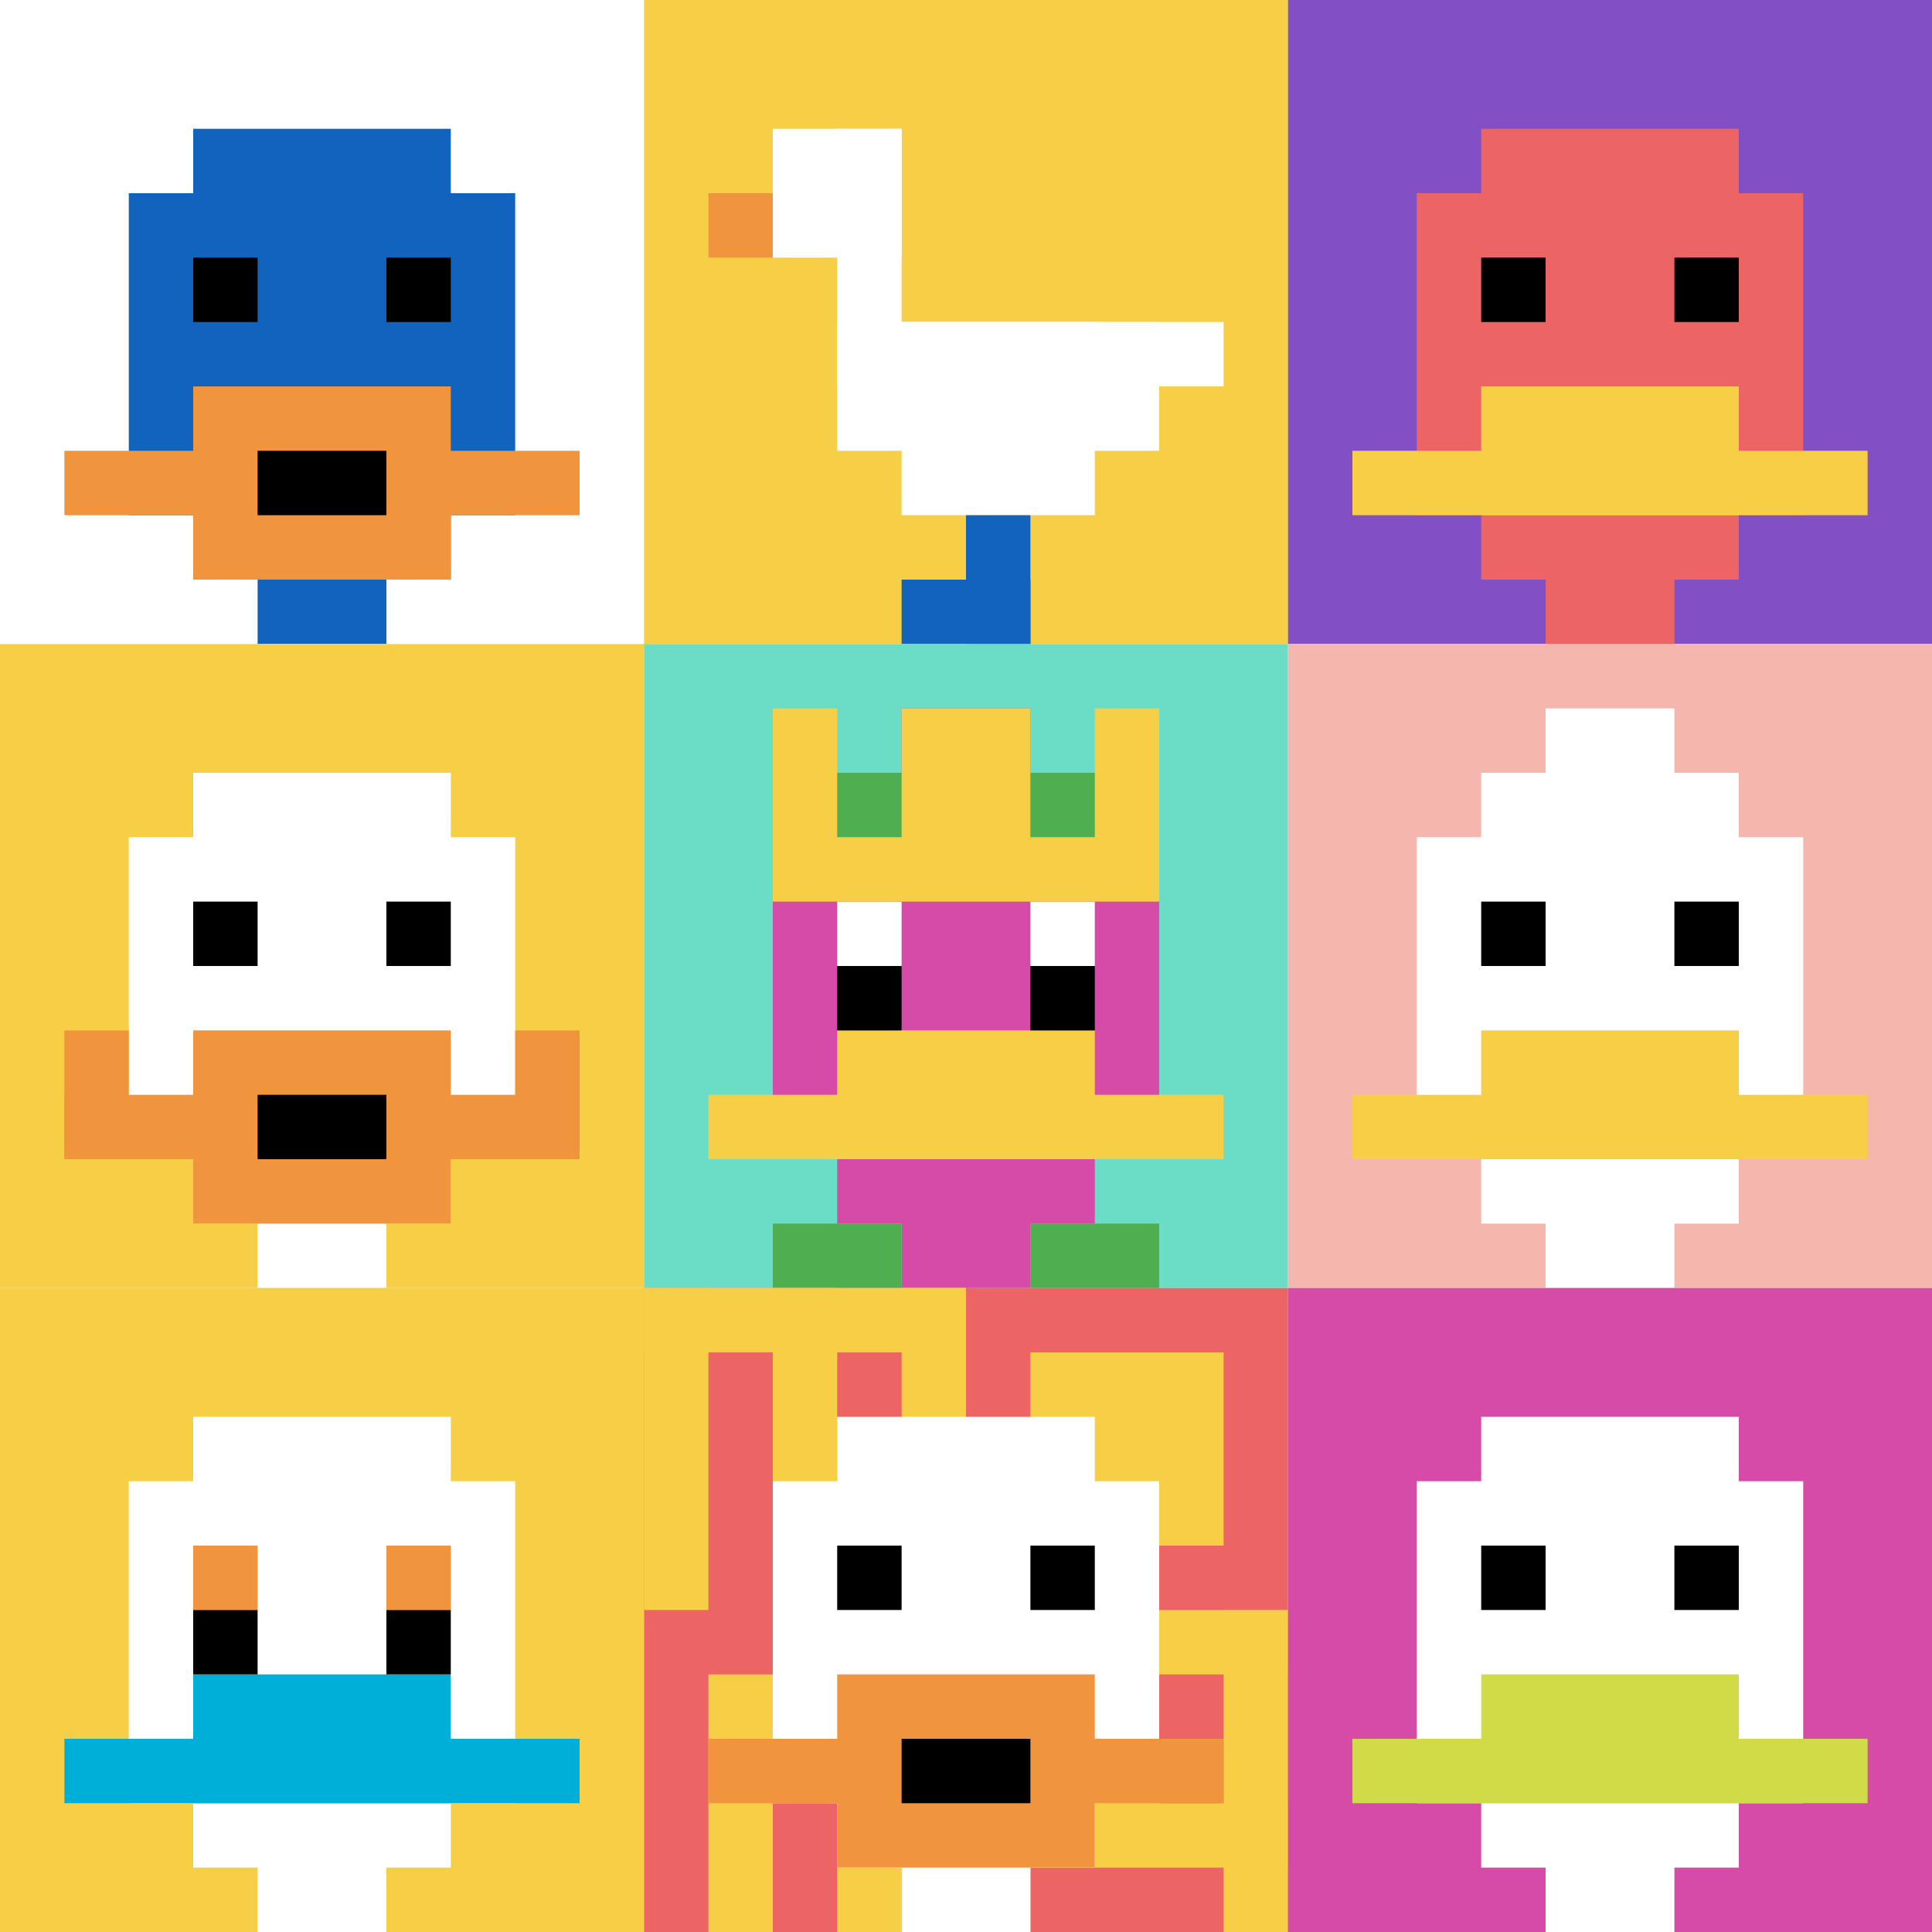 <svg xmlns="http://www.w3.org/2000/svg" version="1.1" width="833" height="833"><title>'goose-pfp-836906' by Dmitri Cherniak</title><desc>seed=836906
backgroundColor=#ffffff
padding=20
innerPadding=0
timeout=500
dimension=3
border=false
Save=function(){return n.handleSave()}
frame=10

Rendered at Sun Sep 15 2024 18:42:27 GMT+0300 (GMT+03:00)
Generated in 2ms
</desc><defs></defs><rect width="100%" height="100%" fill="#ffffff"></rect><g><g id="0-0"><rect x="0" y="0" height="277.667" width="277.667" fill="#ffffff"></rect><g><rect id="0-0-3-2-4-7" x="83.3" y="55.533" width="111.067" height="194.367" fill="#1263BD"></rect><rect id="0-0-2-3-6-5" x="55.533" y="83.3" width="166.6" height="138.833" fill="#1263BD"></rect><rect id="0-0-4-8-2-2" x="111.067" y="222.133" width="55.533" height="55.533" fill="#1263BD"></rect><rect id="0-0-1-7-8-1" x="27.767" y="194.367" width="222.133" height="27.767" fill="#F0943E"></rect><rect id="0-0-3-6-4-3" x="83.3" y="166.6" width="111.067" height="83.3" fill="#F0943E"></rect><rect id="0-0-4-7-2-1" x="111.067" y="194.367" width="55.533" height="27.767" fill="#000000"></rect><rect id="0-0-3-4-1-1" x="83.3" y="111.067" width="27.767" height="27.767" fill="#000000"></rect><rect id="0-0-6-4-1-1" x="166.6" y="111.067" width="27.767" height="27.767" fill="#000000"></rect></g><rect x="0" y="0" stroke="white" stroke-width="0" height="277.667" width="277.667" fill="none"></rect></g><g id="1-0"><rect x="277.667" y="0" height="277.667" width="277.667" fill="#F7CF46"></rect><g><rect id="277.6666666666667-0-2-2-2-2" x="333.2" y="55.533" width="55.533" height="55.533" fill="#ffffff"></rect><rect id="277.6666666666667-0-3-2-1-4" x="360.967" y="55.533" width="27.767" height="111.067" fill="#ffffff"></rect><rect id="277.6666666666667-0-4-5-5-1" x="388.733" y="138.833" width="138.833" height="27.767" fill="#ffffff"></rect><rect id="277.6666666666667-0-3-5-5-2" x="360.967" y="138.833" width="138.833" height="55.533" fill="#ffffff"></rect><rect id="277.6666666666667-0-4-5-3-3" x="388.733" y="138.833" width="83.3" height="83.3" fill="#ffffff"></rect><rect id="277.6666666666667-0-1-3-1-1" x="305.433" y="83.3" width="27.767" height="27.767" fill="#F0943E"></rect><rect id="277.6666666666667-0-5-8-1-2" x="416.5" y="222.133" width="27.767" height="55.533" fill="#1263BD"></rect><rect id="277.6666666666667-0-4-9-2-1" x="388.733" y="249.9" width="55.533" height="27.767" fill="#1263BD"></rect></g><rect x="277.667" y="0" stroke="white" stroke-width="0" height="277.667" width="277.667" fill="none"></rect></g><g id="2-0"><rect x="555.333" y="0" height="277.667" width="277.667" fill="#834FC4"></rect><g><rect id="555.3333333333334-0-3-2-4-7" x="638.633" y="55.533" width="111.067" height="194.367" fill="#EC6463"></rect><rect id="555.3333333333334-0-2-3-6-5" x="610.867" y="83.3" width="166.6" height="138.833" fill="#EC6463"></rect><rect id="555.3333333333334-0-4-8-2-2" x="666.4" y="222.133" width="55.533" height="55.533" fill="#EC6463"></rect><rect id="555.3333333333334-0-1-7-8-1" x="583.1" y="194.367" width="222.133" height="27.767" fill="#F7CF46"></rect><rect id="555.3333333333334-0-3-6-4-2" x="638.633" y="166.6" width="111.067" height="55.533" fill="#F7CF46"></rect><rect id="555.3333333333334-0-3-4-1-1" x="638.633" y="111.067" width="27.767" height="27.767" fill="#000000"></rect><rect id="555.3333333333334-0-6-4-1-1" x="721.933" y="111.067" width="27.767" height="27.767" fill="#000000"></rect></g><rect x="555.333" y="0" stroke="white" stroke-width="0" height="277.667" width="277.667" fill="none"></rect></g><g id="0-1"><rect x="0" y="277.667" height="277.667" width="277.667" fill="#F7CF46"></rect><g><rect id="0-277.6666666666667-3-2-4-7" x="83.3" y="333.2" width="111.067" height="194.367" fill="#ffffff"></rect><rect id="0-277.6666666666667-2-3-6-5" x="55.533" y="360.967" width="166.6" height="138.833" fill="#ffffff"></rect><rect id="0-277.6666666666667-4-8-2-2" x="111.067" y="499.8" width="55.533" height="55.533" fill="#ffffff"></rect><rect id="0-277.6666666666667-1-7-8-1" x="27.767" y="472.033" width="222.133" height="27.767" fill="#F0943E"></rect><rect id="0-277.6666666666667-3-6-4-3" x="83.3" y="444.267" width="111.067" height="83.3" fill="#F0943E"></rect><rect id="0-277.6666666666667-4-7-2-1" x="111.067" y="472.033" width="55.533" height="27.767" fill="#000000"></rect><rect id="0-277.6666666666667-1-6-1-2" x="27.767" y="444.267" width="27.767" height="55.533" fill="#F0943E"></rect><rect id="0-277.6666666666667-8-6-1-2" x="222.133" y="444.267" width="27.767" height="55.533" fill="#F0943E"></rect><rect id="0-277.6666666666667-3-4-1-1" x="83.3" y="388.733" width="27.767" height="27.767" fill="#000000"></rect><rect id="0-277.6666666666667-6-4-1-1" x="166.6" y="388.733" width="27.767" height="27.767" fill="#000000"></rect></g><rect x="0" y="277.667" stroke="white" stroke-width="0" height="277.667" width="277.667" fill="none"></rect></g><g id="1-1"><rect x="277.667" y="277.667" height="277.667" width="277.667" fill="#6BDCC5"></rect><g><rect id="277.6666666666667-277.6666666666667-3-2-4-7" x="360.967" y="333.2" width="111.067" height="194.367" fill="#D74BA8"></rect><rect id="277.6666666666667-277.6666666666667-2-3-6-5" x="333.2" y="360.967" width="166.6" height="138.833" fill="#D74BA8"></rect><rect id="277.6666666666667-277.6666666666667-4-8-2-2" x="388.733" y="499.8" width="55.533" height="55.533" fill="#D74BA8"></rect><rect id="277.6666666666667-277.6666666666667-1-7-8-1" x="305.433" y="472.033" width="222.133" height="27.767" fill="#F7CF46"></rect><rect id="277.6666666666667-277.6666666666667-3-6-4-2" x="360.967" y="444.267" width="111.067" height="55.533" fill="#F7CF46"></rect><rect id="277.6666666666667-277.6666666666667-3-4-1-1" x="360.967" y="388.733" width="27.767" height="27.767" fill="#ffffff"></rect><rect id="277.6666666666667-277.6666666666667-6-4-1-1" x="444.267" y="388.733" width="27.767" height="27.767" fill="#ffffff"></rect><rect id="277.6666666666667-277.6666666666667-3-5-1-1" x="360.967" y="416.5" width="27.767" height="27.767" fill="#000000"></rect><rect id="277.6666666666667-277.6666666666667-6-5-1-1" x="444.267" y="416.5" width="27.767" height="27.767" fill="#000000"></rect><rect id="277.6666666666667-277.6666666666667-4-1-2-2" x="388.733" y="305.433" width="55.533" height="55.533" fill="#D74BA8"></rect><rect id="277.6666666666667-277.6666666666667-2-1-1-2" x="333.2" y="305.433" width="27.767" height="55.533" fill="#F7CF46"></rect><rect id="277.6666666666667-277.6666666666667-4-1-2-2" x="388.733" y="305.433" width="55.533" height="55.533" fill="#F7CF46"></rect><rect id="277.6666666666667-277.6666666666667-7-1-1-2" x="472.033" y="305.433" width="27.767" height="55.533" fill="#F7CF46"></rect><rect id="277.6666666666667-277.6666666666667-2-2-6-2" x="333.2" y="333.2" width="166.6" height="55.533" fill="#F7CF46"></rect><rect id="277.6666666666667-277.6666666666667-3-2-1-1" x="360.967" y="333.2" width="27.767" height="27.767" fill="#4FAE4F"></rect><rect id="277.6666666666667-277.6666666666667-6-2-1-1" x="444.267" y="333.2" width="27.767" height="27.767" fill="#4FAE4F"></rect><rect id="277.6666666666667-277.6666666666667-2-9-2-1" x="333.2" y="527.567" width="55.533" height="27.767" fill="#4FAE4F"></rect><rect id="277.6666666666667-277.6666666666667-6-9-2-1" x="444.267" y="527.567" width="55.533" height="27.767" fill="#4FAE4F"></rect></g><rect x="277.667" y="277.667" stroke="white" stroke-width="0" height="277.667" width="277.667" fill="none"></rect></g><g id="2-1"><rect x="555.333" y="277.667" height="277.667" width="277.667" fill="#F4B6AD"></rect><g><rect id="555.3333333333334-277.6666666666667-3-2-4-7" x="638.633" y="333.2" width="111.067" height="194.367" fill="#ffffff"></rect><rect id="555.3333333333334-277.6666666666667-2-3-6-5" x="610.867" y="360.967" width="166.6" height="138.833" fill="#ffffff"></rect><rect id="555.3333333333334-277.6666666666667-4-8-2-2" x="666.4" y="499.8" width="55.533" height="55.533" fill="#ffffff"></rect><rect id="555.3333333333334-277.6666666666667-1-7-8-1" x="583.1" y="472.033" width="222.133" height="27.767" fill="#F7CF46"></rect><rect id="555.3333333333334-277.6666666666667-3-6-4-2" x="638.633" y="444.267" width="111.067" height="55.533" fill="#F7CF46"></rect><rect id="555.3333333333334-277.6666666666667-3-4-1-1" x="638.633" y="388.733" width="27.767" height="27.767" fill="#000000"></rect><rect id="555.3333333333334-277.6666666666667-6-4-1-1" x="721.933" y="388.733" width="27.767" height="27.767" fill="#000000"></rect><rect id="555.3333333333334-277.6666666666667-4-1-2-2" x="666.4" y="305.433" width="55.533" height="55.533" fill="#ffffff"></rect></g><rect x="555.333" y="277.667" stroke="white" stroke-width="0" height="277.667" width="277.667" fill="none"></rect></g><g id="0-2"><rect x="0" y="555.333" height="277.667" width="277.667" fill="#F7CF46"></rect><g><rect id="0-555.3333333333334-3-2-4-7" x="83.3" y="610.867" width="111.067" height="194.367" fill="#ffffff"></rect><rect id="0-555.3333333333334-2-3-6-5" x="55.533" y="638.633" width="166.6" height="138.833" fill="#ffffff"></rect><rect id="0-555.3333333333334-4-8-2-2" x="111.067" y="777.467" width="55.533" height="55.533" fill="#ffffff"></rect><rect id="0-555.3333333333334-1-7-8-1" x="27.767" y="749.7" width="222.133" height="27.767" fill="#00AFD7"></rect><rect id="0-555.3333333333334-3-6-4-2" x="83.3" y="721.933" width="111.067" height="55.533" fill="#00AFD7"></rect><rect id="0-555.3333333333334-3-4-1-1" x="83.3" y="666.4" width="27.767" height="27.767" fill="#F0943E"></rect><rect id="0-555.3333333333334-6-4-1-1" x="166.6" y="666.4" width="27.767" height="27.767" fill="#F0943E"></rect><rect id="0-555.3333333333334-3-5-1-1" x="83.3" y="694.167" width="27.767" height="27.767" fill="#000000"></rect><rect id="0-555.3333333333334-6-5-1-1" x="166.6" y="694.167" width="27.767" height="27.767" fill="#000000"></rect></g><rect x="0" y="555.333" stroke="white" stroke-width="0" height="277.667" width="277.667" fill="none"></rect></g><g id="1-2"><rect x="277.667" y="555.333" height="277.667" width="277.667" fill="#EC6463"></rect><g><rect id="277.6666666666667-555.3333333333334-0-0-5-1" x="277.667" y="555.333" width="138.833" height="27.767" fill="#F7CF46"></rect><rect id="277.6666666666667-555.3333333333334-0-0-1-5" x="277.667" y="555.333" width="27.767" height="138.833" fill="#F7CF46"></rect><rect id="277.6666666666667-555.3333333333334-2-0-1-5" x="333.2" y="555.333" width="27.767" height="138.833" fill="#F7CF46"></rect><rect id="277.6666666666667-555.3333333333334-4-0-1-5" x="388.733" y="555.333" width="27.767" height="138.833" fill="#F7CF46"></rect><rect id="277.6666666666667-555.3333333333334-6-1-3-3" x="444.267" y="583.1" width="83.3" height="83.3" fill="#F7CF46"></rect><rect id="277.6666666666667-555.3333333333334-1-6-1-4" x="305.433" y="721.933" width="27.767" height="111.067" fill="#F7CF46"></rect><rect id="277.6666666666667-555.3333333333334-3-6-1-4" x="360.967" y="721.933" width="27.767" height="111.067" fill="#F7CF46"></rect><rect id="277.6666666666667-555.3333333333334-5-5-5-1" x="416.5" y="694.167" width="138.833" height="27.767" fill="#F7CF46"></rect><rect id="277.6666666666667-555.3333333333334-5-8-5-1" x="416.5" y="777.467" width="138.833" height="27.767" fill="#F7CF46"></rect><rect id="277.6666666666667-555.3333333333334-5-5-1-5" x="416.5" y="694.167" width="27.767" height="138.833" fill="#F7CF46"></rect><rect id="277.6666666666667-555.3333333333334-9-5-1-5" x="527.567" y="694.167" width="27.767" height="138.833" fill="#F7CF46"></rect></g><g><rect id="277.6666666666667-555.3333333333334-3-2-4-7" x="360.967" y="610.867" width="111.067" height="194.367" fill="#ffffff"></rect><rect id="277.6666666666667-555.3333333333334-2-3-6-5" x="333.2" y="638.633" width="166.6" height="138.833" fill="#ffffff"></rect><rect id="277.6666666666667-555.3333333333334-4-8-2-2" x="388.733" y="777.467" width="55.533" height="55.533" fill="#ffffff"></rect><rect id="277.6666666666667-555.3333333333334-1-7-8-1" x="305.433" y="749.7" width="222.133" height="27.767" fill="#F0943E"></rect><rect id="277.6666666666667-555.3333333333334-3-6-4-3" x="360.967" y="721.933" width="111.067" height="83.3" fill="#F0943E"></rect><rect id="277.6666666666667-555.3333333333334-4-7-2-1" x="388.733" y="749.7" width="55.533" height="27.767" fill="#000000"></rect><rect id="277.6666666666667-555.3333333333334-3-4-1-1" x="360.967" y="666.4" width="27.767" height="27.767" fill="#000000"></rect><rect id="277.6666666666667-555.3333333333334-6-4-1-1" x="444.267" y="666.4" width="27.767" height="27.767" fill="#000000"></rect></g><rect x="277.667" y="555.333" stroke="white" stroke-width="0" height="277.667" width="277.667" fill="none"></rect></g><g id="2-2"><rect x="555.333" y="555.333" height="277.667" width="277.667" fill="#D74BA8"></rect><g><rect id="555.3333333333334-555.3333333333334-3-2-4-7" x="638.633" y="610.867" width="111.067" height="194.367" fill="#ffffff"></rect><rect id="555.3333333333334-555.3333333333334-2-3-6-5" x="610.867" y="638.633" width="166.6" height="138.833" fill="#ffffff"></rect><rect id="555.3333333333334-555.3333333333334-4-8-2-2" x="666.4" y="777.467" width="55.533" height="55.533" fill="#ffffff"></rect><rect id="555.3333333333334-555.3333333333334-1-7-8-1" x="583.1" y="749.7" width="222.133" height="27.767" fill="#D1DB47"></rect><rect id="555.3333333333334-555.3333333333334-3-6-4-2" x="638.633" y="721.933" width="111.067" height="55.533" fill="#D1DB47"></rect><rect id="555.3333333333334-555.3333333333334-3-4-1-1" x="638.633" y="666.4" width="27.767" height="27.767" fill="#000000"></rect><rect id="555.3333333333334-555.3333333333334-6-4-1-1" x="721.933" y="666.4" width="27.767" height="27.767" fill="#000000"></rect></g><rect x="555.333" y="555.333" stroke="white" stroke-width="0" height="277.667" width="277.667" fill="none"></rect></g></g></svg>